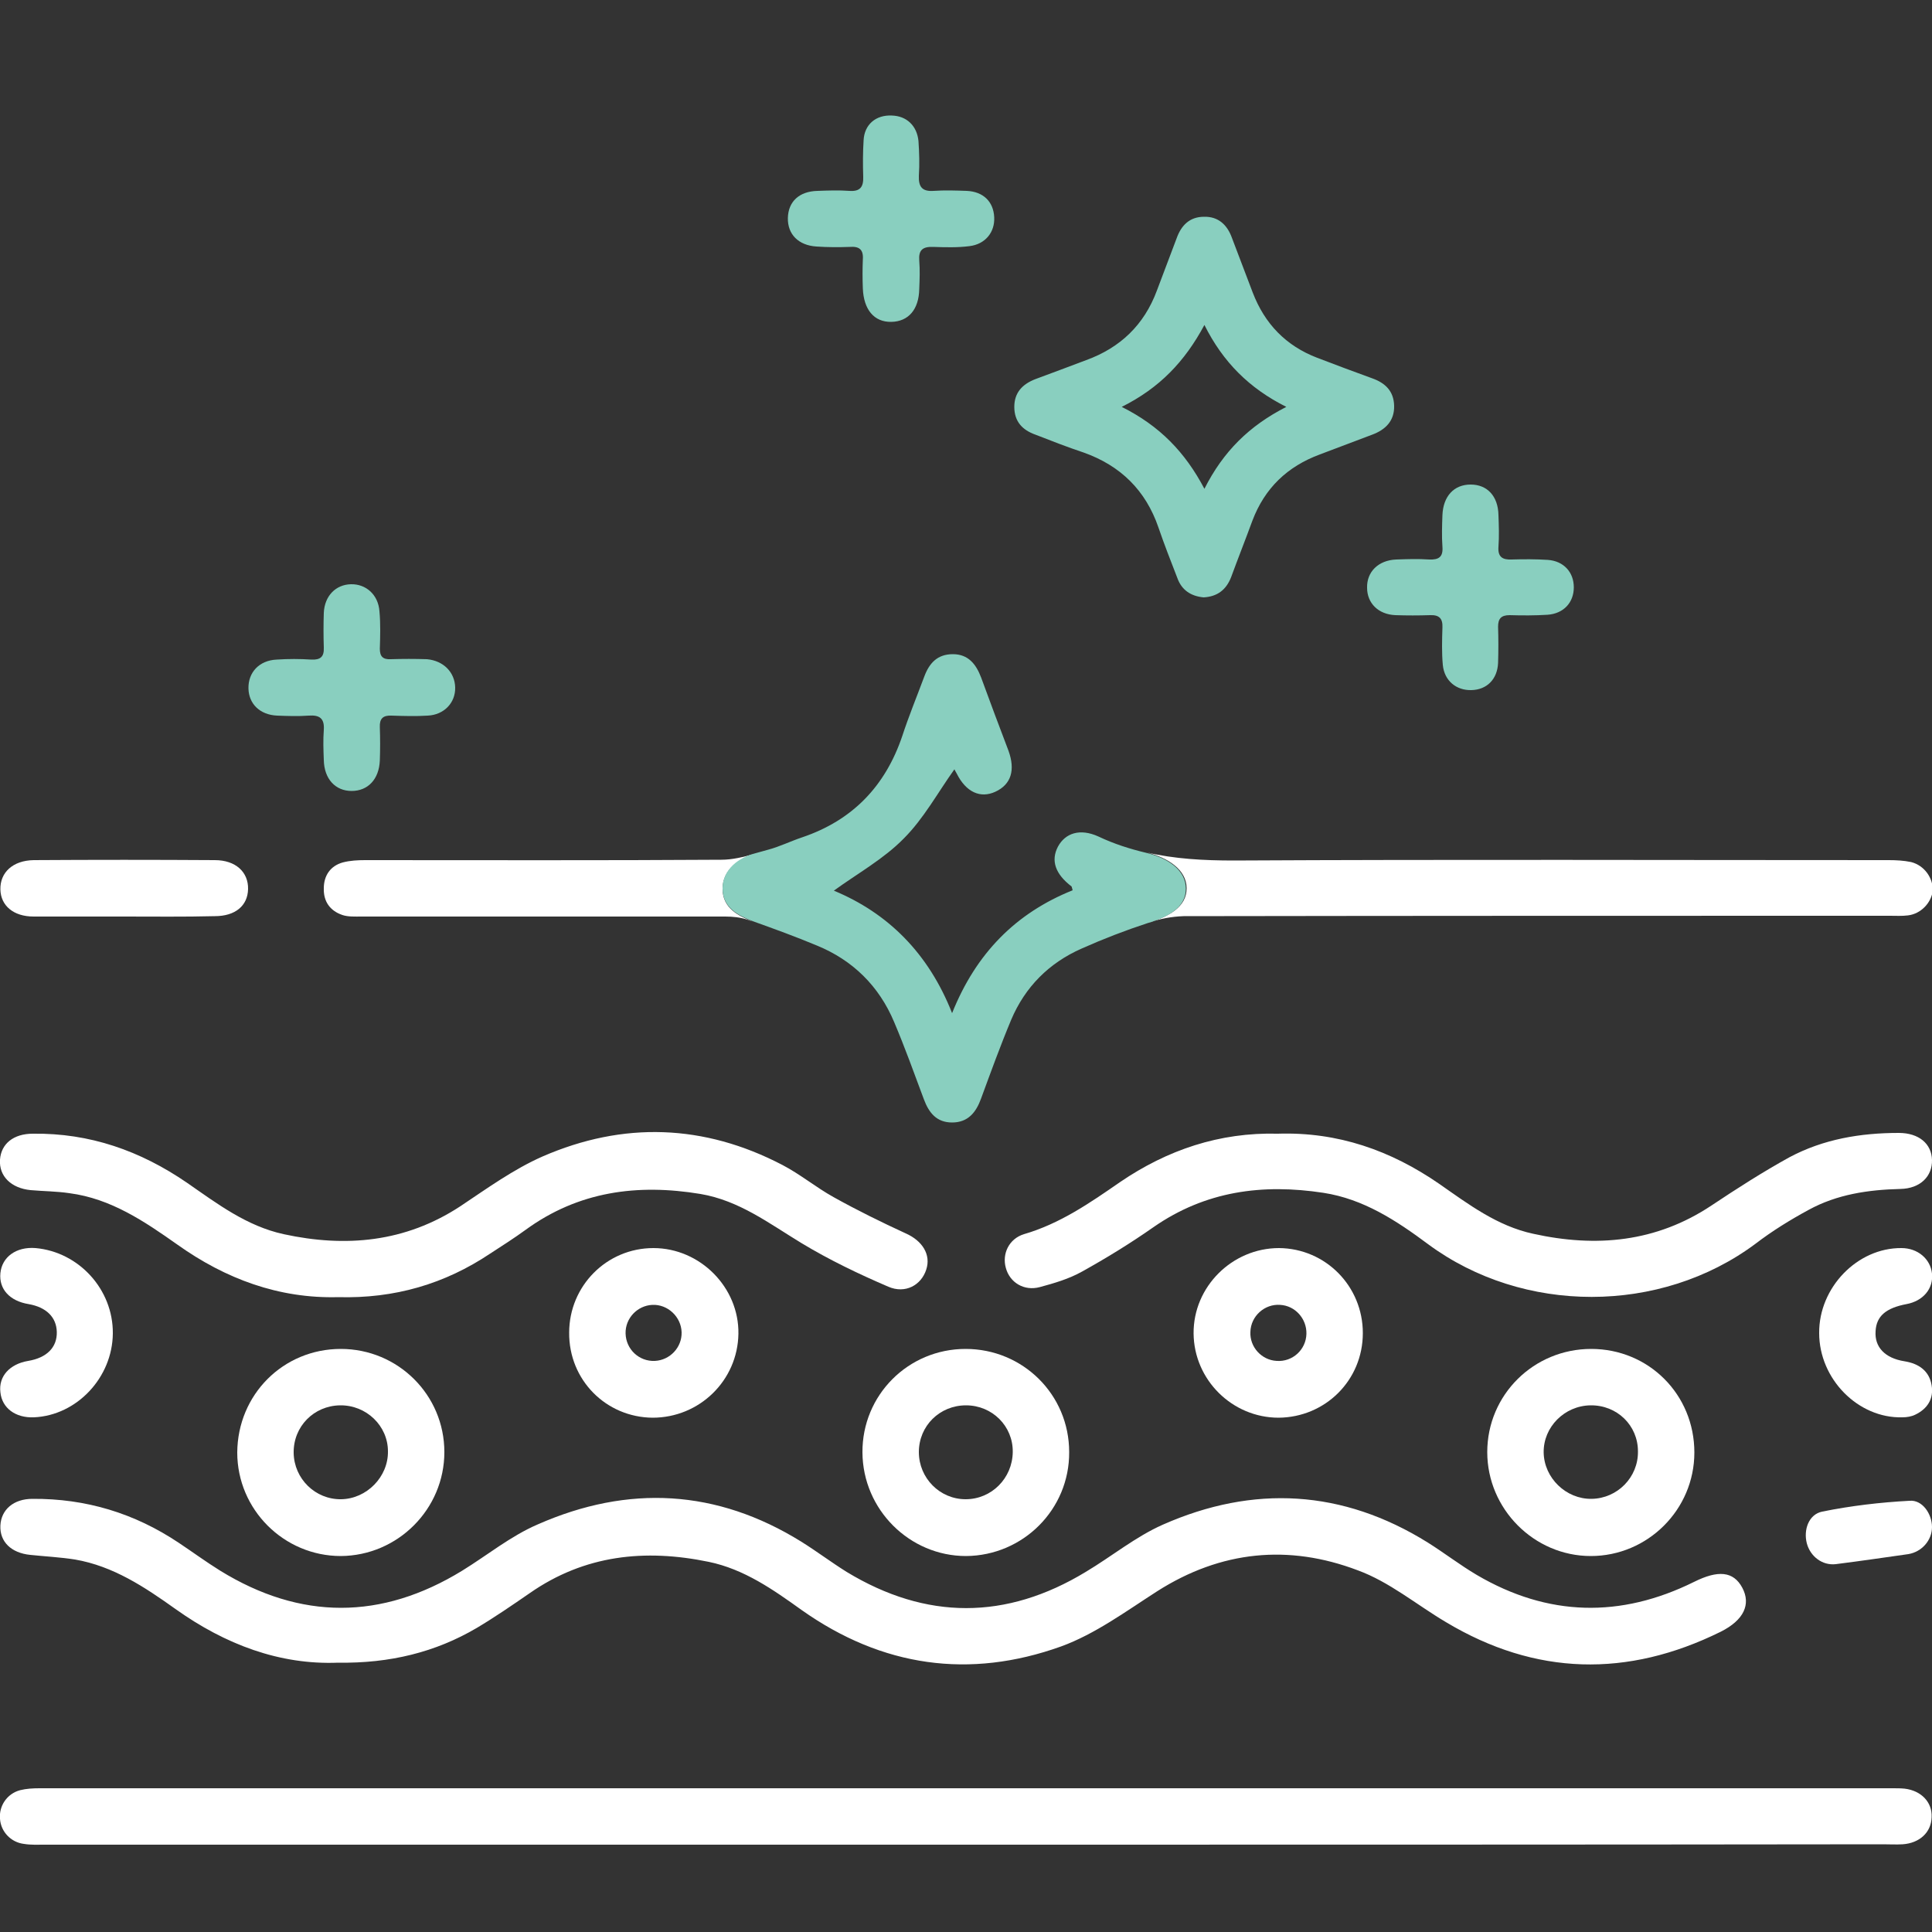 <?xml version="1.0" encoding="utf-8"?>
<!-- Generator: Adobe Illustrator 28.1.0, SVG Export Plug-In . SVG Version: 6.00 Build 0)  -->
<svg version="1.1" id="Layer_2" xmlns="http://www.w3.org/2000/svg" xmlns:xlink="http://www.w3.org/1999/xlink" x="0px" y="0px"
	 viewBox="0 0 500 500" style="enable-background:new 0 0 500 500;" xml:space="preserve">
<rect x="0" y="0" width="500" height="500" fill="#333333" stroke="none"/>
<style type="text/css">
	.st0{fill:#FFFFFF;}
	.st1{fill:#89CFBF;}
	.st2{fill:#6C6B86;}
</style>
<g id="_x39_xiMcg.tif">
	<g>
		<path class="st0" d="M249.6,477.4c-79.3,0-158.6,0-237.9,0c-1.8,0-3.7,0.1-5.5-0.2c-3.4-0.4-6-3.2-6.2-6.5
			c-0.3-3.3,1.8-6.5,5.2-7.4c1.6-0.4,3.3-0.5,5-0.5c159.9,0,319.7,0,479.6,0c1,0,2.1,0,3.1,0.1c4.3,0.5,7.2,3.5,7,7.4
			c-0.1,3.9-3.1,6.7-7.5,7c-1.7,0.1-3.4,0-5.1,0C408.2,477.4,328.9,477.4,249.6,477.4z"/>
		<path class="st0" d="M87.5,430.3c-15.1,0.6-29.2-4.7-42.1-13.9c-8-5.7-16.1-11.1-26-12.8c-3.8-0.6-7.8-0.8-11.6-1.2
			c-4.9-0.5-7.9-3.4-7.7-7.6c0.2-4.1,3.4-6.9,8.3-6.9c13.8-0.1,26.4,3.7,37.9,11.4c3.6,2.4,7,4.9,10.7,7.2
			c20.8,12.8,41.7,12.8,62.6,0c6.5-4,12.6-9,19.6-12c23.4-10.3,46.3-9.1,68.2,4.5c4,2.5,7.7,5.3,11.7,7.8
			c20.6,12.5,41.3,12.5,61.9,0c6.7-4,12.9-9.1,19.9-12.2c23.5-10.4,46.6-9.1,68.6,4.6c4.3,2.7,8.3,5.8,12.7,8.4
			c18.4,10.8,37.2,11.2,56.2,1.8c6.2-3.1,10.2-2.8,12.5,1.5c2.3,4.3,0.4,8.4-5.6,11.4c-24.1,11.9-47.9,11.4-71.1-2.5
			c-7.6-4.5-14.6-10.4-22.8-13.4c-17.9-6.8-35.4-5.1-51.9,5.4c-8.1,5.2-16.1,11.1-24.9,14.3c-23.7,8.5-46.3,5.3-67.1-9.4
			c-7.4-5.3-14.9-10.6-24.1-12.5c-16.5-3.4-32.1-1.8-46.3,8.1c-4.5,3.1-9,6.2-13.7,9C112.7,427.6,100.9,430.5,87.5,430.3z"/>
		<path class="st0" d="M330.7,293.4c15.5-0.5,29.2,4.3,41.8,13c7.6,5.3,15,10.9,24.3,12.9c16.3,3.6,31.8,2.2,46.1-7.3
			c6.6-4.4,13.3-8.7,20.2-12.5c8.8-4.7,18.4-6.3,28.3-6.3c5.2,0,8.5,2.8,8.6,7c0.1,4.2-3,7.4-8.2,7.5c-8.3,0.2-16.4,1.4-23.7,5.4
			c-4.8,2.6-9.5,5.5-13.8,8.8c-24.6,18.3-60.1,18.3-84.7,0.1c-8.2-6.1-16.7-11.7-27.1-13.3c-15.7-2.4-30.5-0.5-44,8.9
			c-6,4.2-12.2,8-18.5,11.5c-3.4,1.9-7.2,3-10.9,4c-4.1,1.1-7.8-1.2-8.8-5c-1-3.6,0.8-7.5,4.7-8.7c9.3-2.7,17.1-8.1,24.9-13.5
			C302.1,297.6,315.6,293,330.7,293.4z"/>
		<path class="st0" d="M87.5,335.7c-15.3,0.4-29.1-4.7-41.6-13.6c-8.5-6-17.2-11.9-27.9-13.3c-3.3-0.5-6.7-0.5-10.1-0.8
			c-5-0.5-8.2-3.6-7.9-7.9c0.3-4.1,3.5-6.7,8.5-6.7c14.7-0.2,27.8,4.4,39.9,12.7c7.8,5.4,15.4,11.2,25,13.3
			c16.1,3.5,31.5,2.1,45.7-7.2c6.9-4.6,13.8-9.6,21.3-12.9c20.9-9.1,41.8-8.4,62.1,2.2c4.6,2.4,8.7,5.8,13.2,8.3
			c6.1,3.4,12.4,6.5,18.7,9.4c4.3,1.9,6.6,5.5,5.3,9.4c-1.3,4-5.4,6.3-9.8,4.4c-7.7-3.3-15.4-7-22.5-11.3
			c-8.4-5.1-16.1-11-26.1-12.7c-16.3-2.7-31.6-0.7-45.3,9.3c-2.9,2.1-6,4.1-9.1,6.1C115.1,332.3,102.1,336.1,87.5,335.7z"/>
		<path class="st1" d="M311.5,154.6c-3.3-0.3-5.7-1.9-6.8-5c-1.7-4.4-3.4-8.7-4.9-13.1c-3.3-9.6-9.8-16-19.4-19.4
			c-4.2-1.4-8.3-3-12.4-4.6c-3.4-1.2-5.5-3.4-5.5-7.2c0-3.7,2.1-5.9,5.5-7.2c4.4-1.6,8.8-3.3,13.1-4.9c8.8-3.2,15-9.1,18.3-18
			c1.7-4.5,3.4-9,5.1-13.5c1.2-3.4,3.4-5.6,7.1-5.6c3.7-0.1,6,2.1,7.2,5.4c1.8,4.7,3.6,9.5,5.4,14.2c3.1,8.1,8.6,13.8,16.7,16.9
			c4.7,1.8,9.5,3.6,14.2,5.3c3.4,1.2,5.6,3.3,5.7,7.1c0.1,3.9-2.2,6.2-5.7,7.5c-4.5,1.7-9,3.4-13.5,5.1c-8.4,3.1-14.3,8.7-17.5,17.2
			c-1.8,4.9-3.7,9.7-5.5,14.6C317.3,152.7,315,154.4,311.5,154.6z M290.3,105.3c9.8,4.9,16.4,11.7,21.4,21.2
			c4.9-9.7,11.6-16.3,21.2-21.2c-9.6-4.8-16.4-11.6-21.2-21.2C306.6,93.6,300.1,100.4,290.3,105.3z"/>
		<path class="st0" d="M223.2,375.9c-0.1-14.8,11.8-26.8,26.7-26.8c14.8,0,26.8,11.8,26.8,26.7c0.1,14.8-11.9,26.8-26.7,26.9
			C235.4,402.7,223.3,390.7,223.2,375.9z M250,363.7c-6.8,0-12.2,5.3-12.2,12.1c0,6.7,5.4,12.2,12.1,12.2c6.7,0,12.1-5.4,12.2-12.2
			C262.2,369.1,256.8,363.7,250,363.7z"/>
		<path class="st0" d="M88.2,349.1c14.8,0,26.8,11.9,26.8,26.7c0,14.7-12,26.8-26.8,26.9c-14.7,0-26.8-12-26.8-26.8
			C61.5,360.9,73.3,349.1,88.2,349.1z M88,363.7c-6.8,0.1-12.1,5.5-12,12.3c0.1,6.7,5.6,12.1,12.3,12c6.6-0.1,12.2-5.8,12.1-12.4
			C100.4,369,94.8,363.6,88,363.7z"/>
		<path class="st0" d="M438.5,375.9c0,14.8-12.1,26.8-26.8,26.8c-14.7,0-26.8-12.2-26.8-26.9c0-14.8,12-26.7,26.9-26.7
			C426.7,349.1,438.5,360.9,438.5,375.9z M411.6,363.7c-6.7,0.1-12.2,5.6-12.1,12.2c0.1,6.6,5.8,12.1,12.4,12
			c6.7-0.1,12.1-5.6,12-12.3C423.9,368.9,418.5,363.6,411.6,363.7z"/>
		<path class="st0" d="M352.7,345c0,12.2-9.7,21.8-21.8,21.9c-12,0-21.9-9.8-22-21.8c-0.1-12.1,10-22.1,22.1-22.1
			C343.1,323.1,352.7,332.9,352.7,345z M323.6,344.7c-0.2,3.9,2.9,7.3,6.8,7.5c4.1,0.3,7.6-2.9,7.7-7c0.1-3.9-2.9-7.3-6.8-7.5
			C327.3,337.4,323.7,340.6,323.6,344.7z"/>
		<path class="st0" d="M168.9,366.9c-12.1-0.1-21.7-9.8-21.6-22c0-12.1,9.7-21.9,21.8-21.9c12.1,0,22.2,10.2,22,22.2
			C190.9,357.3,181,366.9,168.9,366.9z M176.4,344.8c-0.1-4-3.6-7.3-7.6-7.1c-3.9,0.2-7,3.5-6.9,7.4c0.1,4.1,3.5,7.3,7.6,7.1
			C173.4,352,176.5,348.7,176.4,344.8z"/>
		<path class="st1" d="M117.8,177.9c0.1,4-2.9,7.1-7.1,7.3c-3.1,0.2-6.2,0.1-9.4,0c-2.2-0.1-3.1,0.8-3,3c0.1,2.9,0.1,5.7,0,8.6
			c-0.2,4.9-3.1,7.9-7.3,7.9c-4.2,0-7.1-3.1-7.2-8c-0.1-2.6-0.2-5.2,0-7.8c0.2-3-1.1-3.9-3.9-3.7c-2.7,0.2-5.5,0.1-8.2,0
			c-4.4-0.2-7.3-3-7.4-7c-0.1-4.2,2.8-7.3,7.3-7.5c3-0.2,6-0.2,9,0c2.3,0.1,3.3-0.7,3.2-3.1c-0.1-3-0.1-6,0-9c0.2-4.4,3.1-7.3,7-7.4
			c3.9-0.1,7.1,2.7,7.4,7c0.3,3.2,0.2,6.5,0.1,9.7c0,2,0.8,2.8,2.8,2.7c3.1-0.1,6.3-0.1,9.4,0C114.8,171,117.7,174,117.8,177.9z"/>
		<path class="st1" d="M230.8,29.9c3.8,0.1,6.5,2.6,6.9,6.6c0.2,3,0.3,6,0.1,9c-0.1,2.8,0.8,4.1,3.8,3.9c2.9-0.2,5.7-0.1,8.6,0
			c4.3,0.2,6.9,2.8,7.1,6.8c0.2,3.9-2.3,7-6.4,7.5c-3.1,0.4-6.2,0.3-9.4,0.2c-2.7-0.1-3.8,0.8-3.6,3.5c0.2,2.5,0.1,4.9,0,7.4
			c-0.1,5.3-2.8,8.4-7.2,8.5c-4.5,0.1-7.2-3.2-7.4-8.7c-0.1-2.5-0.1-5,0-7.4c0.2-2.6-0.9-3.5-3.4-3.3c-2.9,0.1-5.7,0.1-8.6-0.1
			c-4.7-0.3-7.5-3.2-7.4-7.4c0.1-4.2,2.9-6.9,7.7-7c2.7-0.1,5.5-0.2,8.2,0c2.8,0.2,3.7-1,3.6-3.7c-0.1-3.1-0.1-6.3,0.1-9.4
			C223.7,32.2,226.7,29.7,230.8,29.9z"/>
		<path class="st1" d="M407.3,152c0,3.9-2.6,6.8-6.8,7.1c-3.2,0.2-6.5,0.2-9.8,0.1c-2.2,0-3,0.9-3,3c0.1,3.1,0.1,6.2,0,9.4
			c-0.2,4.2-2.9,6.9-6.9,7c-3.9,0.1-7-2.4-7.4-6.5c-0.3-3.2-0.2-6.5-0.1-9.7c0.1-2.3-0.8-3.3-3.2-3.2c-3,0.1-6,0.1-9,0
			c-4.4-0.2-7.3-3.1-7.3-7.1c-0.1-4.1,2.9-7.1,7.5-7.3c2.9-0.1,5.7-0.2,8.6,0c2.5,0.1,3.6-0.7,3.4-3.3c-0.2-2.7-0.1-5.5,0-8.2
			c0.2-4.9,3-7.9,7.3-7.9c4.3,0,7.1,3,7.2,7.9c0.1,2.7,0.2,5.5,0,8.2c-0.2,2.6,1,3.4,3.4,3.3c3.1-0.1,6.3-0.1,9.4,0.1
			C404.7,145.2,407.3,148.1,407.3,152z"/>
		<path class="st0" d="M32.1,237.2c-7.8,0-15.6,0-23.4,0c-5.2,0-8.5-2.8-8.6-7c-0.1-4.4,3.2-7.5,8.6-7.6c15.6-0.1,31.2-0.1,46.9,0
			c5.4,0,8.7,3.1,8.6,7.5c-0.1,4.3-3.3,7-8.6,7C47.7,237.3,39.9,237.2,32.1,237.2z"/>
		<path class="st0" d="M29.2,345.1c-0.1,11.4-9.3,21.2-20.4,21.7c-4.8,0.2-8.3-2.4-8.7-6.5c-0.5-4.1,2.4-7.3,7.2-8.1
			c4.8-0.8,7.5-3.5,7.4-7.5c-0.1-3.8-2.7-6.4-7.3-7.2c-4.9-0.8-7.7-3.9-7.3-8c0.4-4.2,4.1-6.9,9.1-6.5
			C20.4,324,29.3,333.7,29.2,345.1z"/>
		<path class="st0" d="M492.1,323c4.2,0,7.5,2.8,7.9,6.6c0.4,3.9-2.3,7.1-6.6,7.9c-5.3,1-7.8,3.1-8,7c-0.3,4.1,2.4,7,7.5,7.8
			c3.7,0.6,6.4,2.5,7,6.2c0.6,3.5-1.1,6.1-4.2,7.6c-1,0.5-2.2,0.7-3.4,0.7c-11.4,0.3-21.5-9.9-21.5-21.8
			C470.7,333.2,480.7,322.9,492.1,323z"/>
		<path class="st0" d="M500,395.2c0,3.4-2.6,6.4-6.1,7c-6.3,0.9-12.5,1.8-18.8,2.6c-3.5,0.4-6.6-2-7.5-5.4c-0.9-3.5,0.5-7.5,4-8.2
			c7.4-1.5,15-2.4,22.6-2.8C497.5,388.1,500,391.8,500,395.2z"/>
	</g>
</g>
<path class="st2" d="M277,237"/>
<g>
	<path class="st0" d="M194.8,238.5L194.8,238.5C191,237,187,235,187,230s4.5-7.9,8.2-9c0,0,0,0,0,0c0,0,0,0,0,0
		c-2.8,0.8-5.7,1.5-8.5,1.5c-30.7,0.2-61.5,0.1-92.2,0.1c-1.9,0-3.9,0.1-5.8,0.6c-3.2,0.9-4.9,3.4-4.9,6.7c-0.1,3.4,1.6,5.8,4.8,6.9
		c1.5,0.5,3.3,0.4,5,0.4c31.4,0,62.8,0,94.1,0c1.9,0,3.9,0.2,5.7,0.8C194,238.2,194.4,238.4,194.8,238.5
		C194.8,238.5,194.8,238.5,194.8,238.5z"/>
	<path class="st0" d="M494.6,223.1c-1.9-0.4-3.9-0.5-5.8-0.5c-56.5,0-113-0.2-169.5,0.1c-7.8,0-15.3-0.4-22.6-2.1c0,0,0,0,0,0
		c5.4,1.3,10.4,4.4,10.4,9.3s-4.8,7.2-8.9,8.6c0,0,0,0,0,0c-0.4,0.1-0.7,0.2-1,0.3c2.9-1,6-1.6,9.1-1.7
		c60.9-0.1,121.9-0.1,182.8-0.1c1.6,0,3.1,0.1,4.7-0.1c3.3-0.4,6-3.2,6.4-6.4C500.3,227.3,498.1,224,494.6,223.1z"/>
</g>
<path class="st1" d="M296.6,220.7C296.6,220.7,296.6,220.7,296.6,220.7c-4.2-1-8.3-2.3-12.3-4.2c-4.8-2.2-8.6-0.9-10.5,2.6
	c-1.9,3.6-0.7,7.1,3.5,10.3c0.1,0.1,0.1,0.4,0.3,1c-14.7,5.9-25,16.3-31.2,31.8c-6.1-15.5-16.6-25.9-30.6-31.7
	c6.2-4.5,12.9-8.2,18.1-13.5c5.2-5.2,8.8-11.9,13.1-17.9c0,0,0.3,0.6,0.6,1.1c2.4,4.8,6.1,6.5,10,4.7c4.1-1.9,5.2-5.6,3.4-10.6
	c-2.4-6.3-4.8-12.7-7.1-19c-1.3-3.4-3.3-6-7.3-6c-4,0-6.1,2.3-7.4,5.8c-1.9,5.1-4,10.2-5.7,15.4c-4.4,13-12.9,21.8-25.9,26.2
	c-3,1-5.8,2.4-8.8,3.2c-1.2,0.3-2.4,0.7-3.6,1c0,0,0,0,0,0c-3.8,1-8.2,4-8.2,9s4,7,7.8,8.5l0,0c5.6,2,11.1,4,16.6,6.3
	c9.3,3.8,16.1,10.5,20,19.8c2.8,6.6,5.2,13.3,7.7,20c1.3,3.5,3.3,6,7.3,6c4.1,0,6.2-2.6,7.5-6.2c2.5-6.8,5-13.7,7.8-20.4
	c3.6-8.5,9.8-14.7,18.2-18.4c5.6-2.5,11.3-4.7,17.1-6.6c0.3-0.1,0.7-0.2,1-0.3c0,0,0,0,0,0c4.1-1.4,8.9-3.6,8.9-8.6
	S302,222,296.6,220.7z"/>
</svg>
